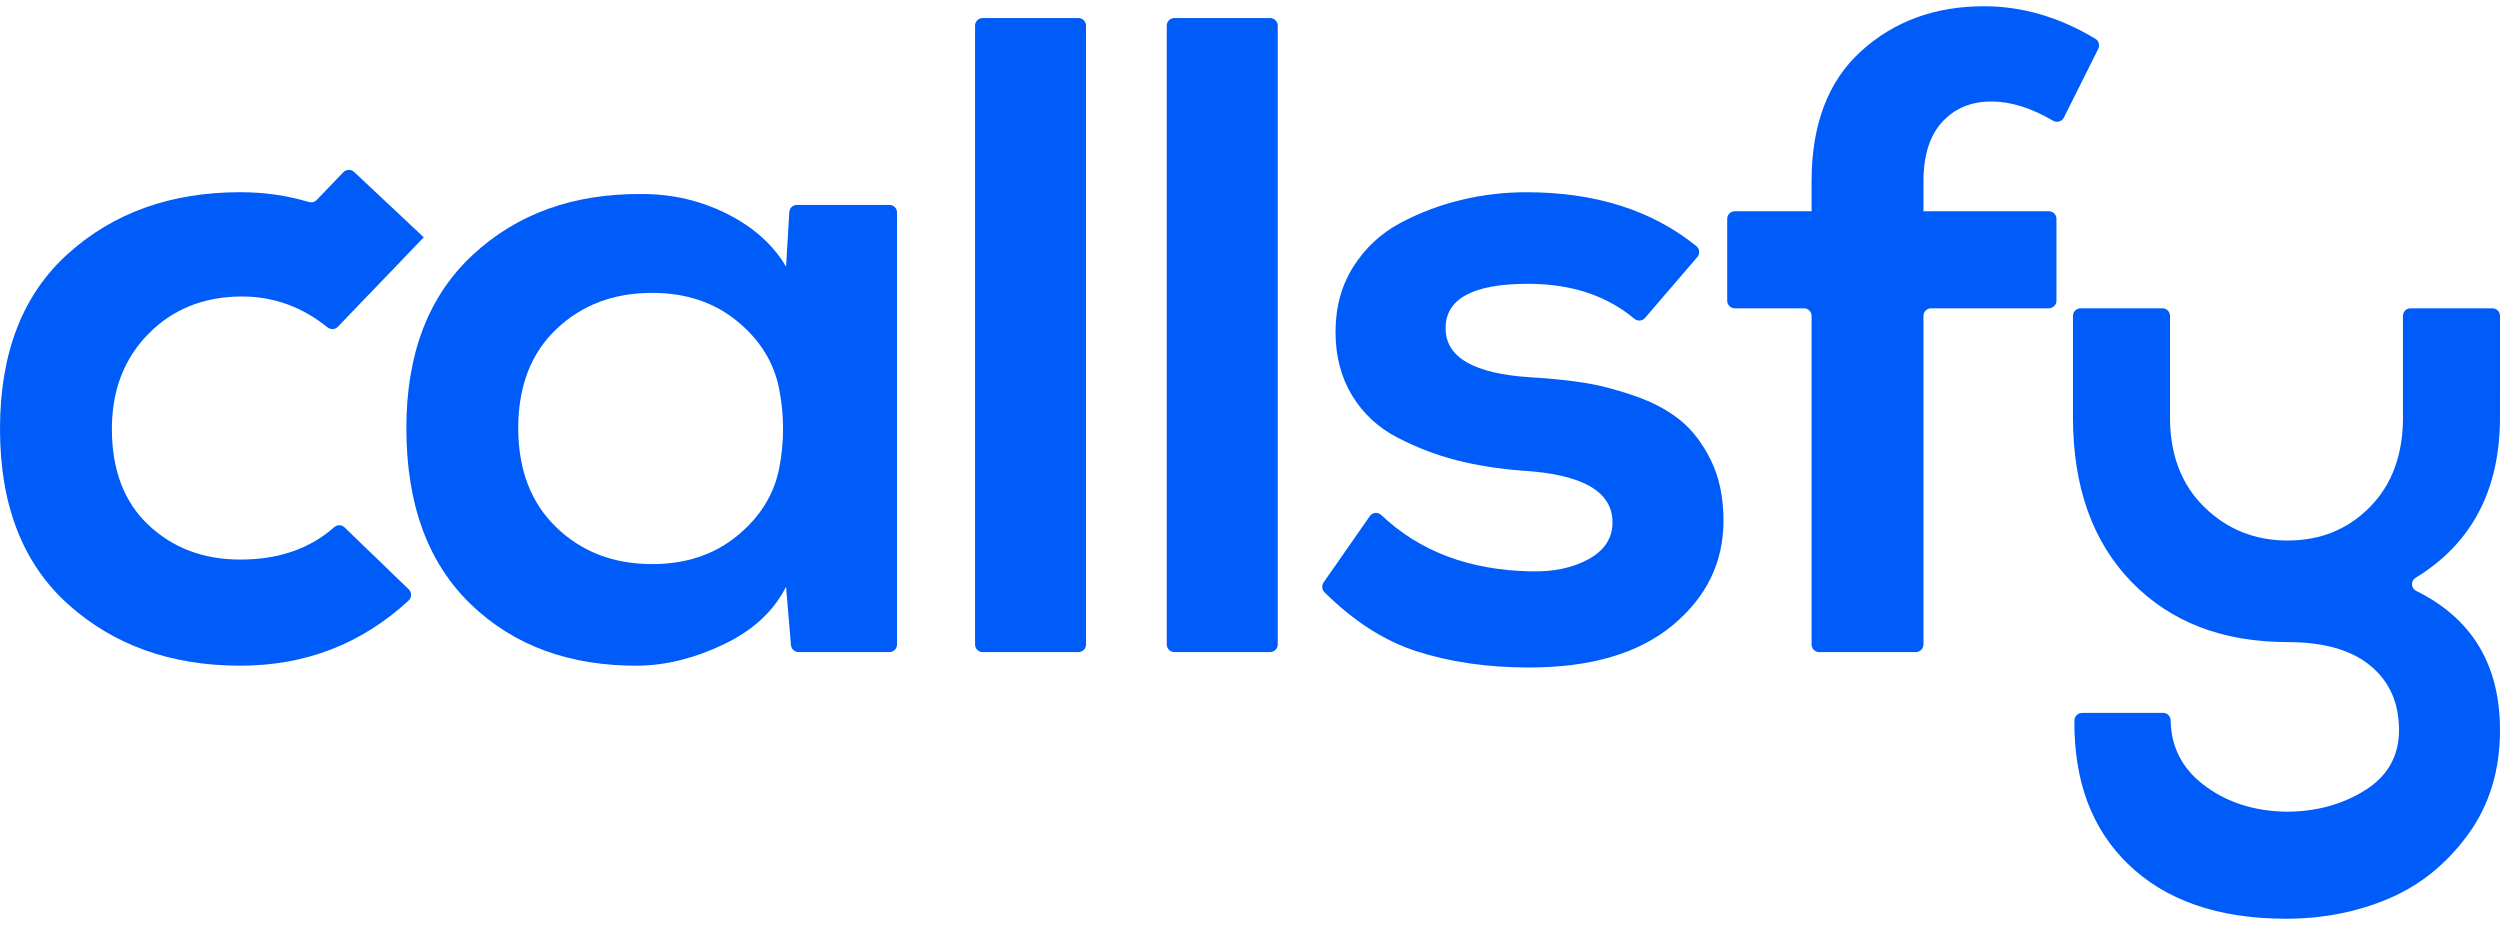 <?xml version="1.0" encoding="UTF-8"?><svg id="a" xmlns="http://www.w3.org/2000/svg" width="400" height="148" viewBox="0 0 400 148"><path d="M127.509,32.785h14.793c.675,0,1.223.541,1.223,1.21v69.129c0,.668-.548,1.21-1.223,1.21h-14.528c-.636,0-1.166-.482-1.219-1.109l-.786-9.341c-1.957,3.87-5.233,6.918-9.832,9.145-4.598,2.225-9.147,3.386-13.648,3.483-11.054.097-20.03-3.17-26.927-9.796-6.897-6.629-10.345-16.037-10.345-28.229,0-11.899,3.545-21.14,10.638-27.719,7.093-6.579,16.118-9.82,27.074-9.723,4.893,0,9.441,1.065,13.648,3.193s7.337,4.934,9.392,8.418l.519-8.73c.038-.639.573-1.139,1.221-1.139ZM89.01,52.666c-4.061,3.87-6.091,9.143-6.091,15.818s2.03,11.974,6.091,15.893c4.059,3.918,9.171,5.877,15.334,5.877,5.381,0,9.905-1.498,13.574-4.498,3.669-3,5.92-6.603,6.75-10.812.832-4.209.832-8.442,0-12.698-.83-4.258-3.082-7.887-6.75-10.885-3.669-3-8.193-4.5-13.574-4.5-6.163,0-11.275,1.935-15.334,5.806Z" fill="#005cf9"/><path d="M173.765,4.098v99.025c0,.668-.548,1.21-1.223,1.21h-15.31c-.675,0-1.223-.541-1.223-1.21V4.098c0-.668.548-1.21,1.223-1.21h15.31c.675,0,1.223.541,1.223,1.21Z" fill="#005cf9"/><path d="M204.438,4.098v99.025c0,.668-.548,1.21-1.223,1.21h-15.31c-.675,0-1.223-.541-1.223-1.21V4.098c0-.668.548-1.21,1.223-1.21h15.31c.675,0,1.223.541,1.223,1.21Z" fill="#005cf9"/><path d="M263.188,50.883c-.435.506-1.181.541-1.694.113-4.466-3.725-10.129-5.587-16.992-5.587-8.806,0-13.208,2.37-13.208,7.111,0,4.644,4.501,7.257,13.5,7.837,3.229.195,6.089.484,8.585.872,2.494.386,5.209,1.087,8.144,2.103s5.381,2.323,7.337,3.92,3.595,3.748,4.915,6.457c1.322,2.709,1.983,5.902,1.983,9.58,0,6.676-2.715,12.263-8.146,16.761-5.428,4.5-13.084,6.749-22.966,6.749-6.653,0-12.668-.87-18.049-2.612-5.112-1.653-10.003-4.793-14.675-9.417-.421-.417-.487-1.096-.149-1.581l7.406-10.619c.427-.613,1.29-.674,1.833-.159,6.134,5.82,14.11,8.823,23.928,9.005,3.619.097,6.7-.557,9.244-1.959,2.544-1.404,3.816-3.362,3.816-5.878,0-4.934-4.793-7.692-14.382-8.272-3.814-.289-7.337-.847-10.564-1.669-3.229-.821-6.384-2.032-9.465-3.626-3.082-1.597-5.504-3.847-7.264-6.749-1.762-2.904-2.642-6.29-2.642-10.16,0-3.967.954-7.449,2.861-10.448,1.907-3,4.403-5.323,7.485-6.967s6.334-2.878,9.758-3.701,6.897-1.232,10.419-1.232c11.039,0,20.11,2.875,27.213,8.626.533.431.593,1.235.147,1.754l-8.38,9.751Z" fill="#005cf9"/><path d="M329.033,35.01c0-.668-.548-1.21-1.223-1.21h-20.055v-4.79c0-4.16,1.003-7.329,3.008-9.507,2.006-2.175,4.622-3.264,7.851-3.264,3.089,0,6.377,1.024,9.864,3.07.612.359,1.411.164,1.727-.467l5.519-11.035c.283-.566.078-1.275-.467-1.603-5.764-3.47-11.702-5.205-17.815-5.205-7.827,0-14.382,2.396-19.665,7.184-5.283,4.79-7.925,11.731-7.925,20.827v4.79h-12.277c-.675,0-1.223.541-1.223,1.21v13.11c0,.668.548,1.21,1.223,1.21h11.054c.675,0,1.223.541,1.223,1.21v52.584c0,.668.548,1.21,1.223,1.21h15.457c.675,0,1.223-.541,1.223-1.21v-52.584c0-.668.548-1.21,1.223-1.21h18.832c.675,0,1.223-.541,1.223-1.21v-13.11Z" fill="#005cf9"/><path d="M38.447,89.53c-5.87,0-10.761-1.839-14.675-5.516-3.913-3.675-5.87-8.804-5.87-15.383,0-6.191,1.957-11.271,5.87-15.238,3.913-3.967,8.902-5.951,14.967-5.951,5.021,0,9.575,1.644,13.658,4.929.494.398,1.208.378,1.647-.078l10.523-10.946c-.002-.002-.003-.003-.005-.004l3.237-3.373-11.138-10.457c-.49-.46-1.264-.44-1.729.044l-4.28,4.459c-.312.325-.775.442-1.21.312-3.455-1.032-7.113-1.575-10.996-1.575-11.056,0-20.227,3.264-27.514,9.796C3.643,47.079,0,56.44,0,68.63s3.643,21.551,10.932,28.083c7.288,6.53,16.458,9.796,27.514,9.796,10.42,0,19.399-3.475,26.936-10.424.514-.474.52-1.306.017-1.792l-10.288-9.929c-.459-.443-1.169-.431-1.647-.008-3.9,3.448-8.906,5.173-15.017,5.173Z" fill="#005cf9"/><path d="M400,66.744c0-.025-.003-.049-.003-.073l.003-16.132c0-.668-.547-1.21-1.223-1.21h-13.082c-.675,0-1.223.541-1.223,1.21l-0,16.133c0,.026.005.047.005.073,0,5.999-1.759,10.788-5.28,14.367s-7.91,5.371-13.169,5.371-9.712-1.792-13.359-5.371c-3.648-3.579-5.471-8.369-5.471-14.367,0-.026.005-.047.005-.073v-16.133c0-.668-.548-1.21-1.223-1.21h-13.082c-.675,0-1.223.541-1.223,1.21v16.206c0,11.127,3.117,19.907,9.351,26.341,6.236,6.434,14.569,9.65,25.002,9.65,5.768,0,10.18,1.258,13.233,3.774,3.053,2.516,4.581,5.949,4.581,10.304,0,4.16-1.824,7.377-5.471,9.65-3.647,2.274-7.846,3.41-12.596,3.41-5.259-.097-9.714-1.571-13.361-4.426-3.329-2.606-5.033-5.998-5.112-10.176-.013-.665-.522-1.217-1.195-1.217h-12.954c-.676,0-1.245.561-1.25,1.23-.078,9.673,2.771,17.317,8.552,22.933,6.022,5.855,14.462,8.78,25.32,8.78,5.853,0,11.302-1.063,16.35-3.191,5.047-2.13,9.287-5.54,12.722-10.233,3.436-4.691,5.154-10.278,5.154-16.761,0-10.421-4.461-17.84-13.383-22.254-.884-.438-.939-1.609-.098-2.123,8.987-5.497,13.481-14.061,13.481-25.693Z" fill="#005cf9"/></svg>